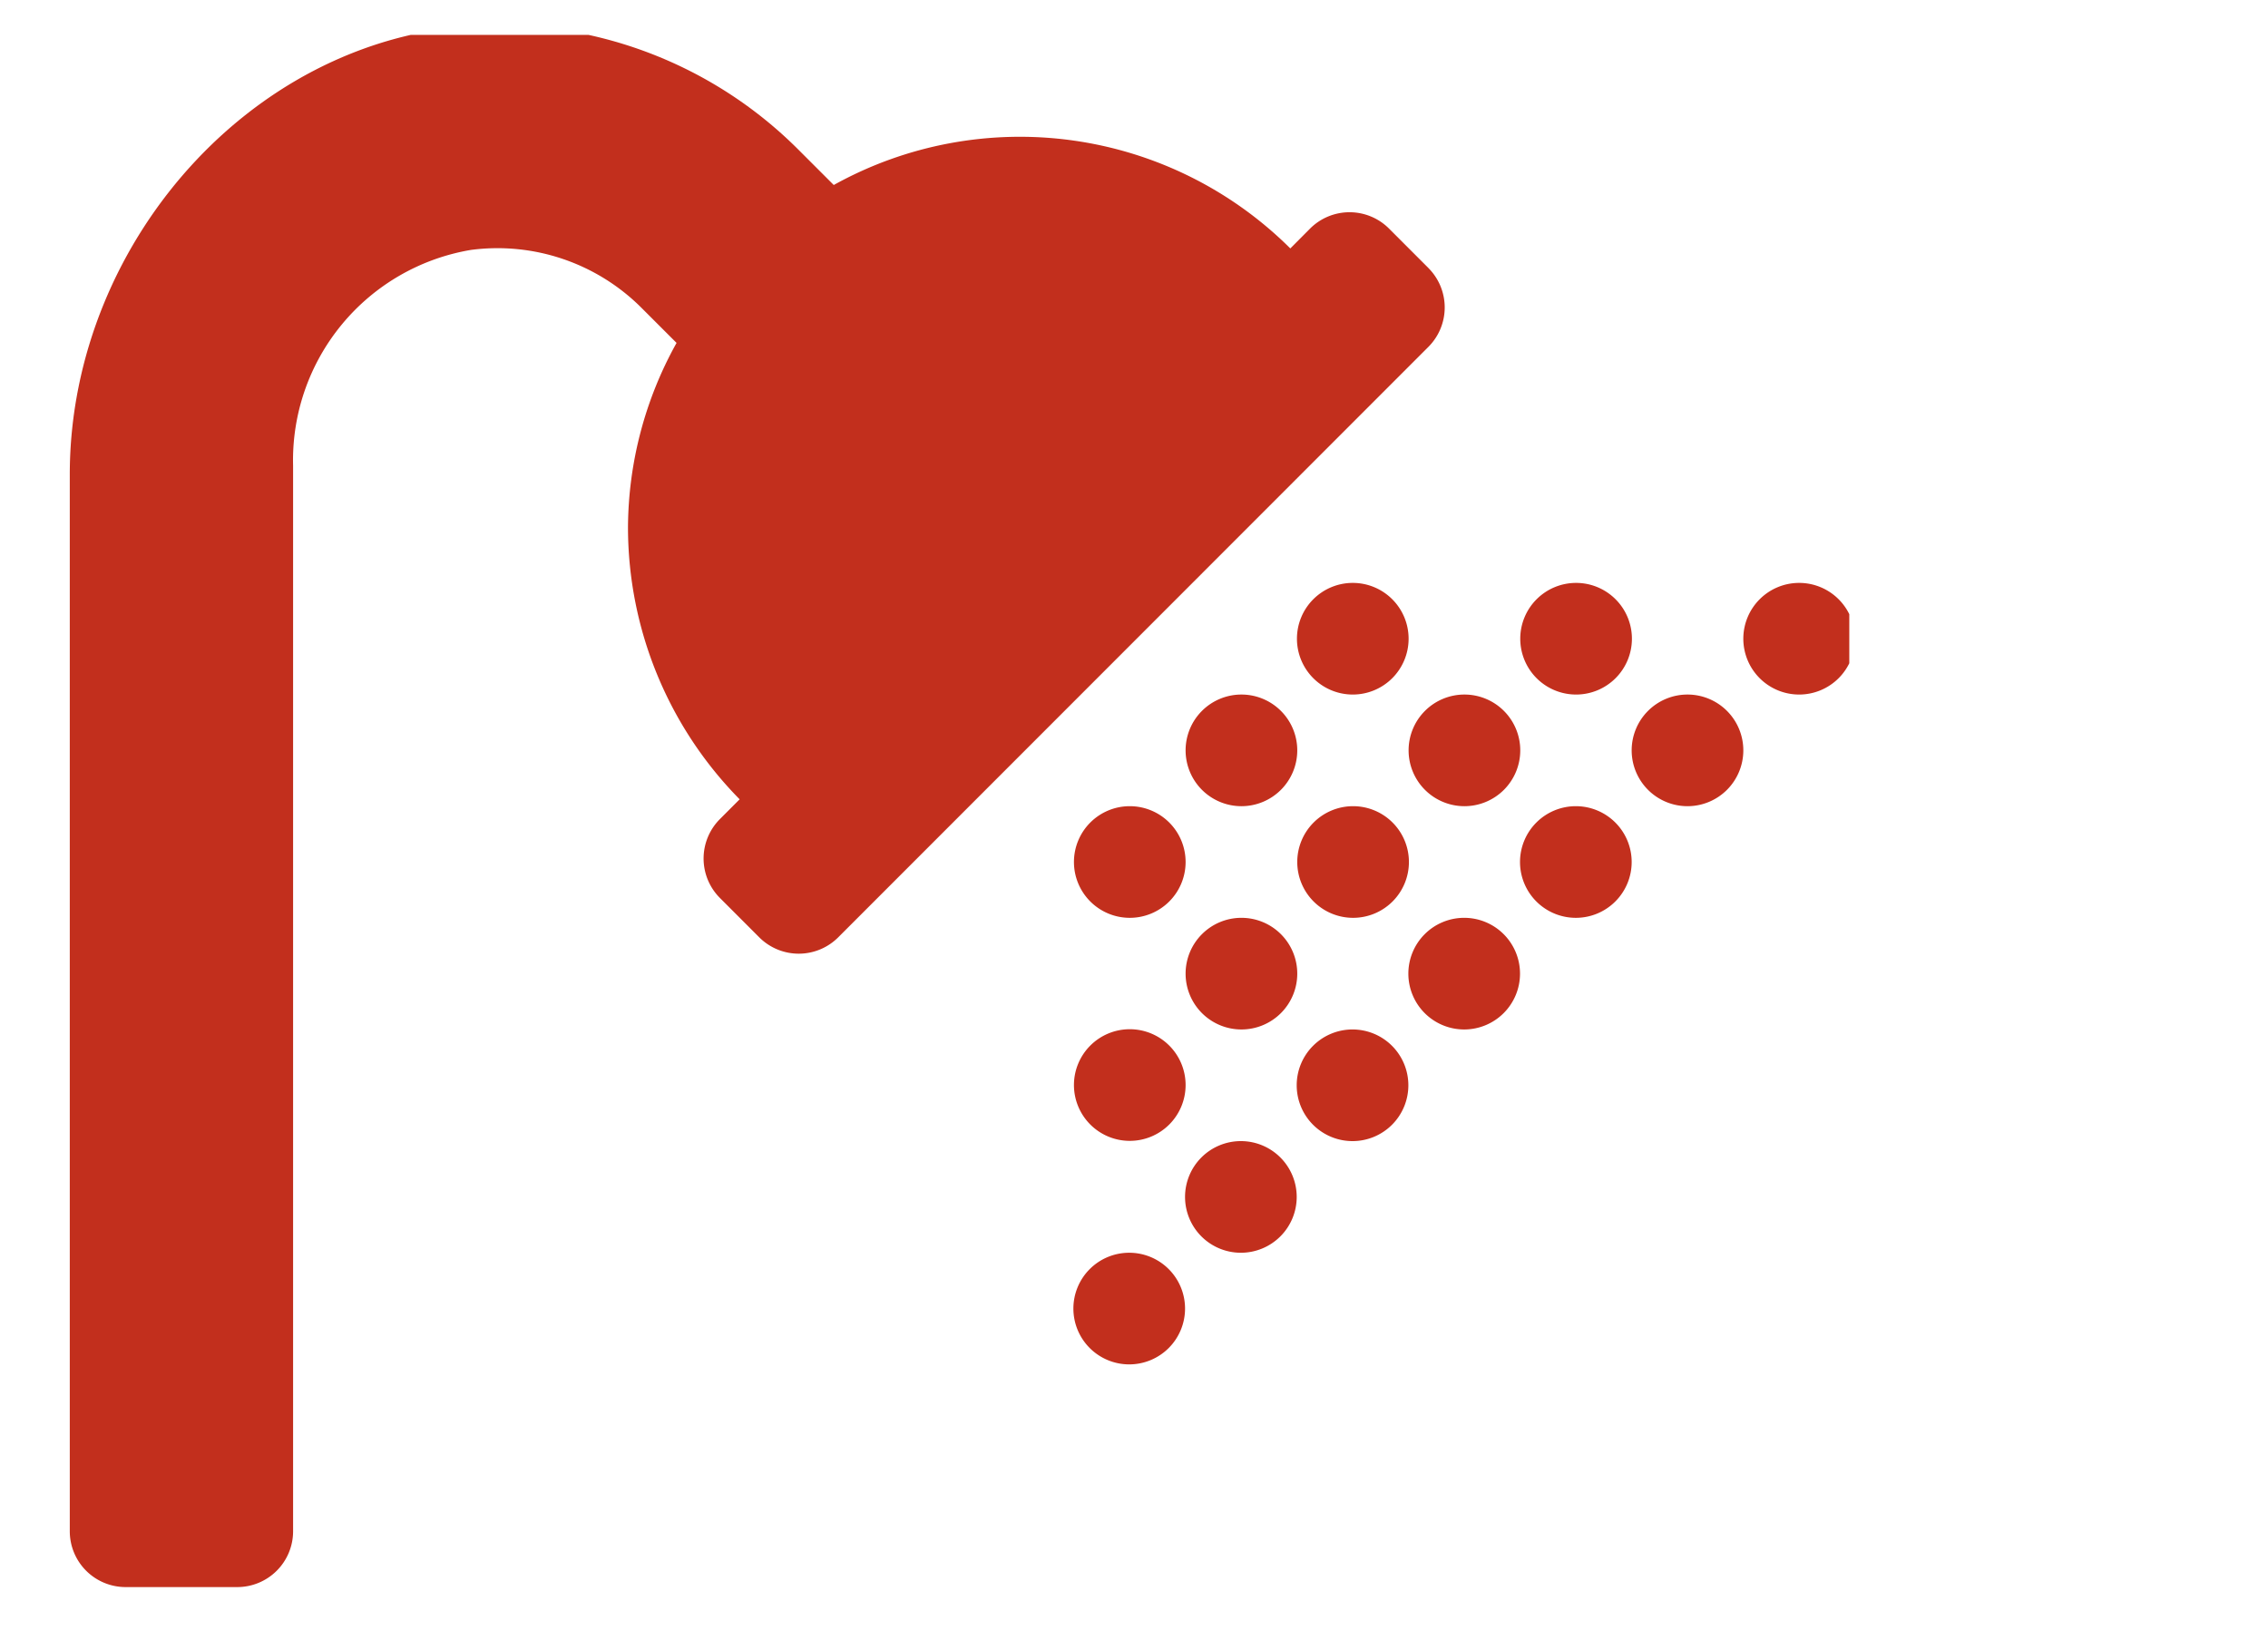 <svg xmlns="http://www.w3.org/2000/svg" xmlns:xlink="http://www.w3.org/1999/xlink" width="65" height="47" viewBox="0 0 65 47">
  <defs>
    <clipPath id="clip-path">
      <rect id="Rectangle_11" data-name="Rectangle 11" width="51" height="45" transform="translate(0 -0.25)" fill="#c22f1d"/>
    </clipPath>
  </defs>
  <g id="produits-de-qualite" transform="translate(-150 -989)">
    <g id="Groupe_15" data-name="Groupe 15" transform="translate(-411)">
      <g id="Groupe_11" data-name="Groupe 11" transform="translate(-411)">
        <g id="Groupe_7" data-name="Groupe 7" transform="translate(972 989)">
          <rect id="Rectangle_8" data-name="Rectangle 8" width="65" height="47" fill="none"/>
        </g>
      </g>
    </g>
    <g id="Groupe_17" data-name="Groupe 17" transform="translate(152 990.064)">
      <g id="Groupe_16" data-name="Groupe 16" transform="translate(0 0.186)" clip-path="url(#clip-path)">
        <path id="Tracé_14" data-name="Tracé 14" d="M30.379,28.78a1.6,1.6,0,1,0,1.6,1.6,1.6,1.6,0,0,0-1.6-1.6m3.2-9.593a1.6,1.6,0,1,0,1.6,1.6,1.6,1.6,0,0,0-1.6-1.6m3.2,6.4a1.6,1.6,0,1,0-1.6-1.6,1.6,1.6,0,0,0,1.6,1.6m-3.2,3.2a1.6,1.6,0,1,0-1.6-1.6,1.6,1.6,0,0,0,1.6,1.6m-3.2-6.4a1.6,1.6,0,1,0,1.6,1.6,1.6,1.6,0,0,0-1.6-1.6m12.791-3.2a1.6,1.6,0,1,0-1.6-1.6,1.6,1.6,0,0,0,1.6,1.6m-4.8,1.6a1.6,1.6,0,1,0,1.6-1.6,1.6,1.6,0,0,0-1.6,1.6m-1.6-4.8a1.6,1.6,0,1,0,1.6,1.6,1.6,1.6,0,0,0-1.6-1.6m9.593,3.2a1.6,1.6,0,1,0,1.6,1.6,1.6,1.6,0,0,0-1.6-1.6m3.2-3.2a1.6,1.6,0,1,0,1.6,1.6,1.6,1.6,0,0,0-1.6-1.6m-6.4,6.4a1.6,1.6,0,1,0,1.6,1.6,1.6,1.6,0,0,0-1.6-1.6m-3.2,3.2a1.6,1.6,0,1,0,1.6,1.6,1.6,1.6,0,0,0-1.6-1.6m-6.4,6.4a1.6,1.6,0,1,0,1.6,1.6,1.6,1.6,0,0,0-1.6-1.6m-3.2,3.2a1.6,1.6,0,1,0,1.6,1.6,1.6,1.6,0,0,0-1.6-1.6m6.4-6.4a1.6,1.6,0,1,0,1.6,1.6,1.6,1.6,0,0,0-1.6-1.6M38.937,6.96,37.808,5.83a1.6,1.6,0,0,0-2.261,0h0L34.98,6.4A10.985,10.985,0,0,0,21.895,4.582l-1-1A12.163,12.163,0,0,0,12.335,0C5.545-.05,0,6.087,0,12.876V43.17a1.6,1.6,0,0,0,1.6,1.6H4.8a1.6,1.6,0,0,0,1.6-1.6V12.631a6.114,6.114,0,0,1,5.1-6.189,5.834,5.834,0,0,1,4.89,1.666l1,1a10.958,10.958,0,0,0-1.392,5.282,11.115,11.115,0,0,0,3.2,7.8l-.566.567a1.6,1.6,0,0,0,0,2.26l1.129,1.13a1.6,1.6,0,0,0,2.261,0h0L38.937,9.222a1.6,1.6,0,0,0,0-2.261h0" transform="translate(0 -0.529)" fill="#c22f1d"/>
      </g>
    </g>
  </g>
</svg>
